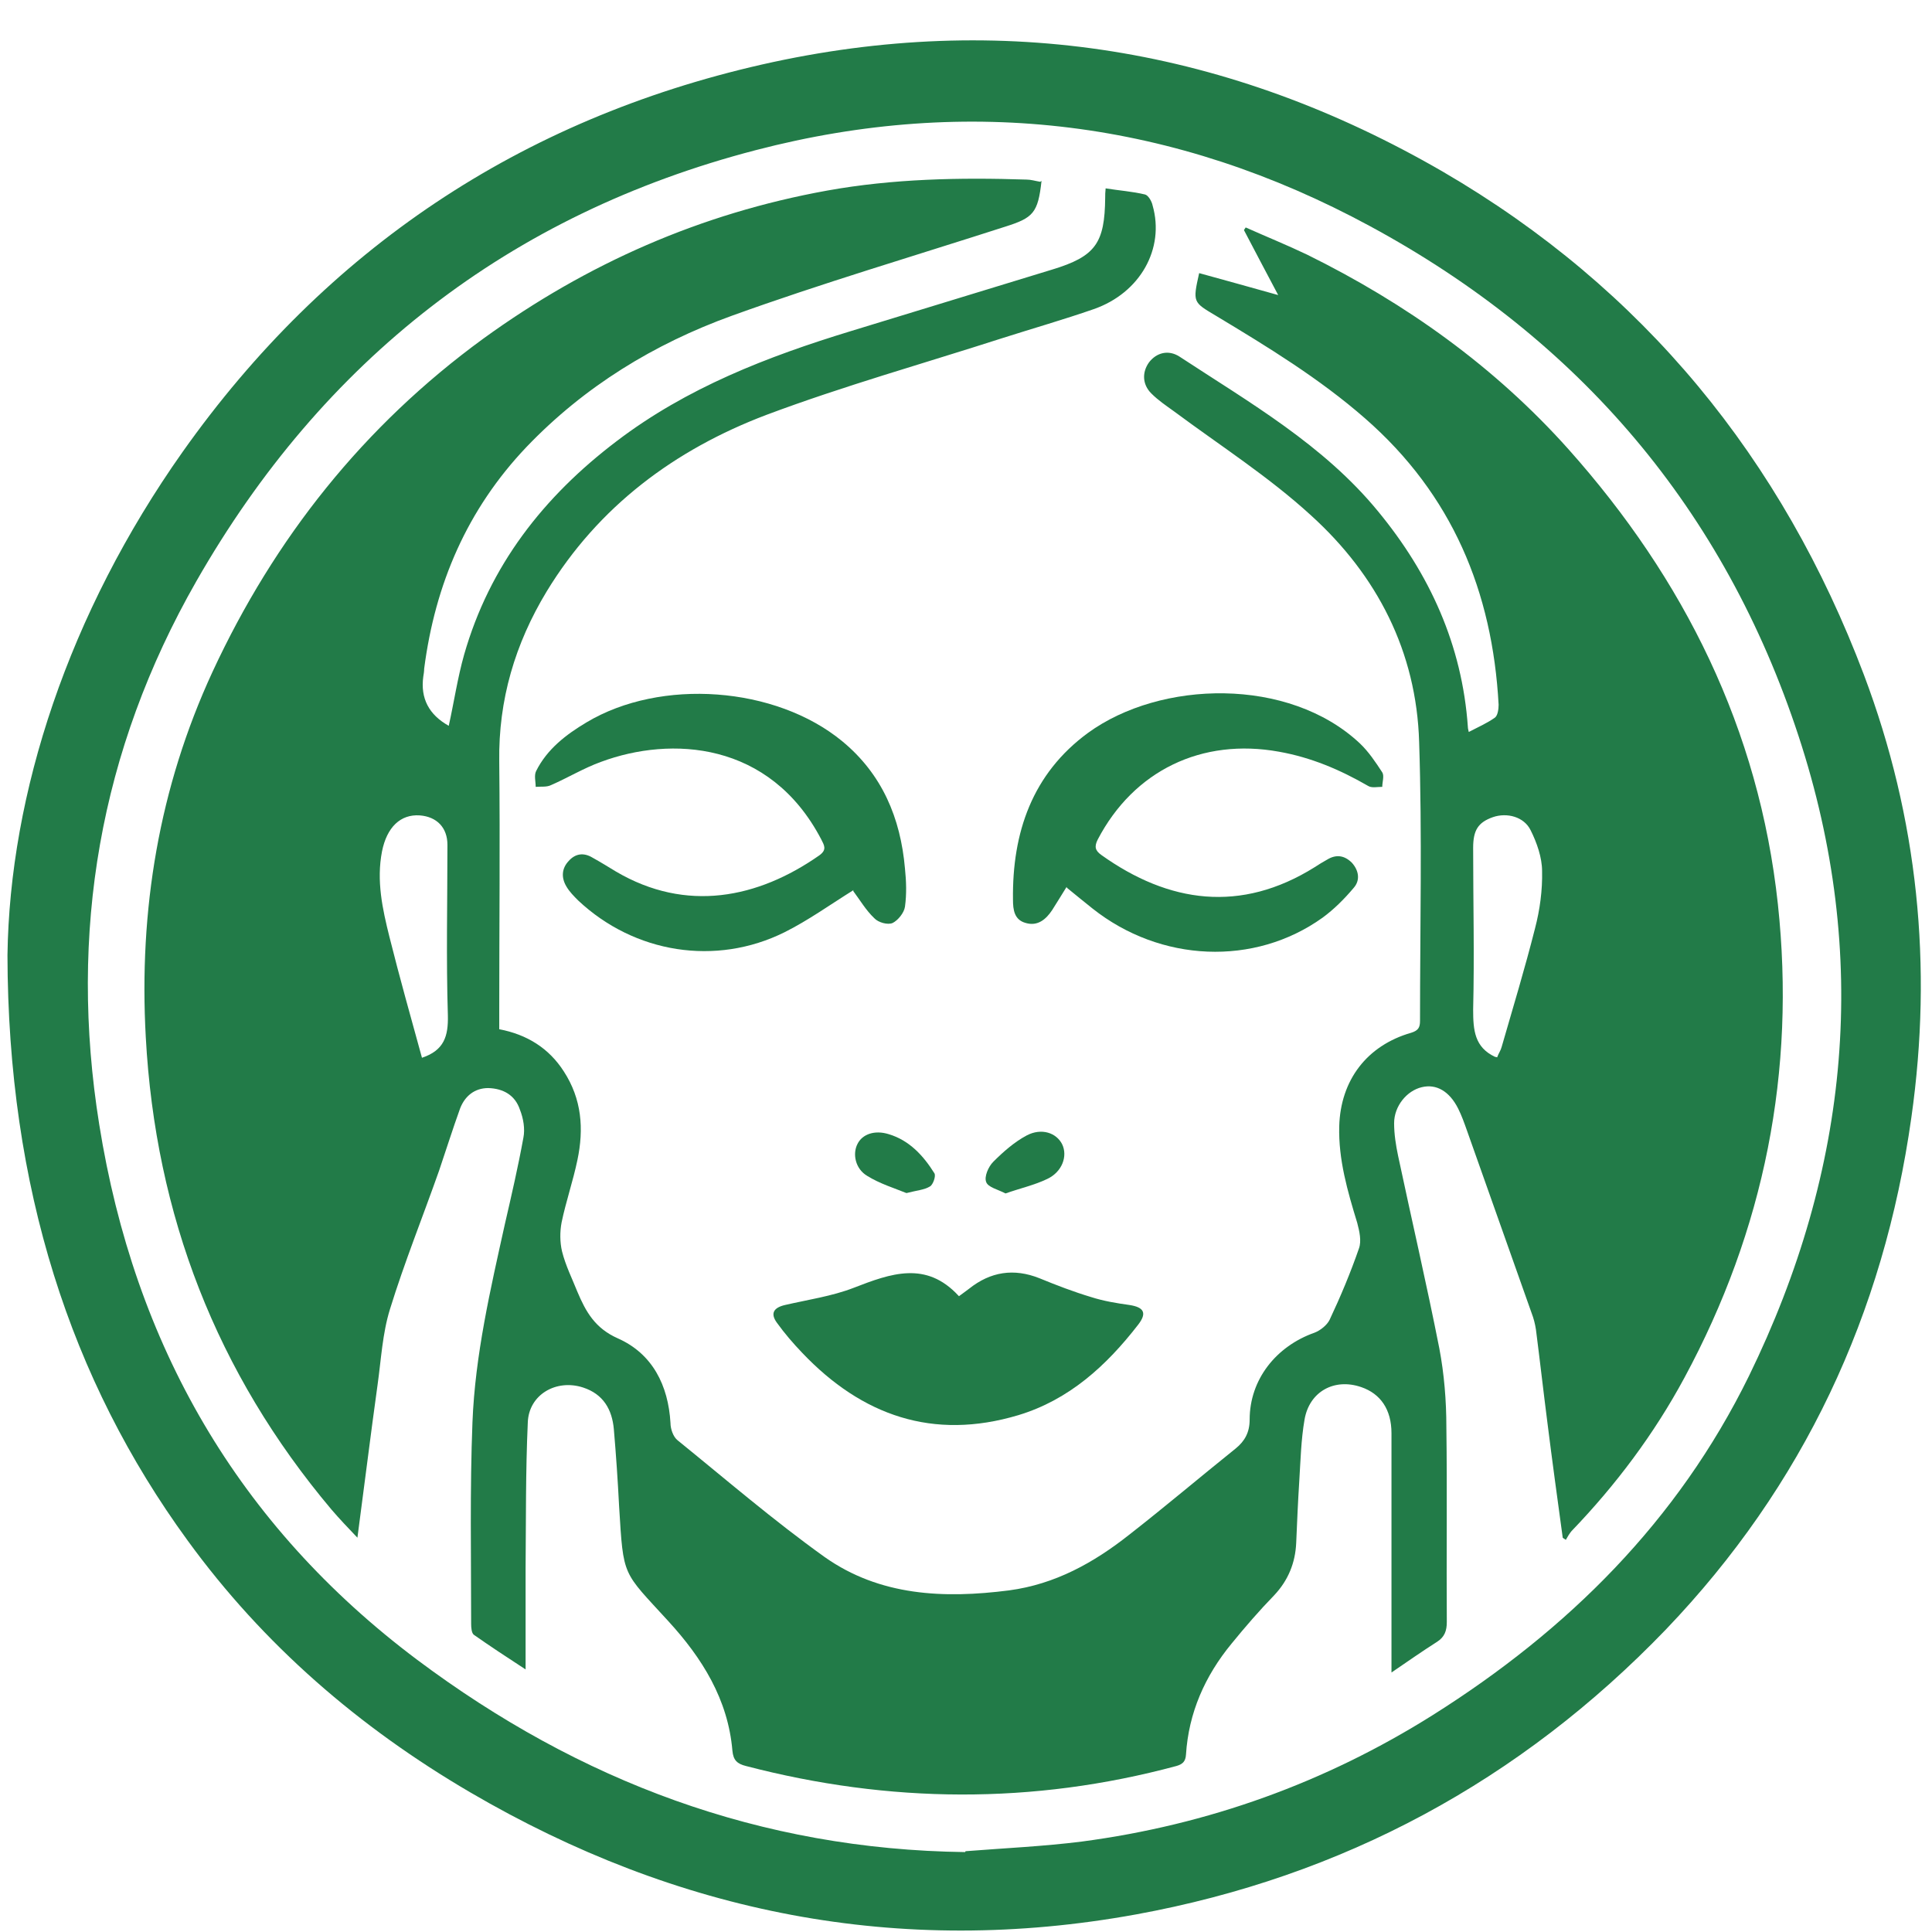 <svg xmlns="http://www.w3.org/2000/svg" fill="none" viewBox="0 0 44 44" height="44" width="44">
<path fill="#227B48" d="M0.17 21.76C0.22 18.07 1.56 13.97 4.16 10.29C7.43 5.67 11.86 2.72 17.35 1.47C22.82 0.23 28.01 1.1 32.86 3.91C37.43 6.57 40.59 10.45 42.45 15.37C43.68 18.63 44.02 22 43.53 25.45C42.9 29.93 41.07 33.84 37.94 37.11C34.62 40.56 30.58 42.74 25.87 43.6C20.48 44.58 15.43 43.58 10.71 40.82C8.18 39.34 6 37.46 4.27 35.08C1.61 31.43 0.18 27.05 0.17 21.74V21.76ZM21.99 42.16C22.88 42.09 23.77 42.05 24.64 41.94C27.51 41.56 30.18 40.6 32.63 39.06C35.71 37.12 38.21 34.64 39.83 31.34C42.13 26.63 42.6 21.75 40.96 16.76C39.27 11.61 35.97 7.73 31.2 5.15C26.77 2.75 22.08 2.15 17.21 3.42C11.6 4.88 7.35 8.2 4.47 13.24C2.27 17.09 1.56 21.24 2.26 25.61C3.06 30.62 5.41 34.73 9.5 37.8C13.2 40.57 17.32 42.12 21.98 42.18L21.99 42.16Z"></path>
<path fill="#227B48" d="M23.72 4.12C23.64 4.85 23.53 4.96 22.9 5.16C20.82 5.83 18.72 6.45 16.67 7.19C14.9 7.83 13.31 8.8 11.99 10.18C10.64 11.6 9.91 13.3 9.66 15.23C9.66 15.29 9.65 15.35 9.64 15.41C9.573 15.903 9.766 16.276 10.22 16.53C10.34 15.99 10.42 15.44 10.57 14.91C11.15 12.88 12.38 11.31 14.04 10.05C15.64 8.83 17.48 8.12 19.38 7.54C20.91 7.07 22.43 6.61 23.96 6.14C24.95 5.84 25.16 5.54 25.17 4.5C25.17 4.44 25.17 4.38 25.18 4.29C25.49 4.34 25.79 4.36 26.08 4.43C26.15 4.45 26.23 4.58 26.25 4.68C26.53 5.66 25.97 6.67 24.91 7.04C24.22 7.28 23.52 7.48 22.83 7.7C21.03 8.28 19.21 8.79 17.45 9.45C15.37 10.24 13.63 11.53 12.45 13.47C11.73 14.66 11.35 15.94 11.37 17.34C11.39 19.24 11.37 21.14 11.37 23.04C11.37 23.17 11.37 23.3 11.37 23.44C12 23.56 12.5 23.87 12.84 24.4C13.25 25.03 13.3 25.71 13.15 26.42C13.05 26.9 12.89 27.36 12.79 27.84C12.75 28.05 12.75 28.29 12.8 28.5C12.88 28.82 13.03 29.12 13.15 29.42C13.34 29.87 13.55 30.25 14.07 30.48C14.86 30.83 15.22 31.55 15.27 32.41C15.27 32.54 15.33 32.72 15.43 32.8C16.54 33.7 17.62 34.63 18.78 35.46C20.04 36.35 21.5 36.41 22.98 36.22C24.03 36.08 24.91 35.59 25.72 34.95C26.54 34.31 27.33 33.64 28.14 32.99C28.35 32.82 28.46 32.62 28.46 32.33C28.46 31.42 29.06 30.66 29.94 30.35C30.07 30.3 30.22 30.18 30.28 30.06C30.53 29.53 30.76 28.98 30.95 28.43C31.01 28.26 30.96 28.04 30.91 27.85C30.69 27.13 30.48 26.41 30.5 25.65C30.53 24.6 31.13 23.81 32.14 23.52C32.3 23.47 32.34 23.4 32.34 23.25C32.34 21.13 32.39 19.01 32.32 16.9C32.26 14.84 31.36 13.1 29.86 11.74C28.9 10.86 27.79 10.15 26.74 9.37C26.56 9.24 26.38 9.12 26.22 8.96C26.01 8.75 26.01 8.47 26.17 8.25C26.34 8.03 26.61 7.96 26.86 8.12C28.46 9.17 30.14 10.13 31.38 11.64C32.56 13.07 33.3 14.69 33.43 16.56C33.43 16.59 33.44 16.62 33.45 16.67C33.66 16.56 33.87 16.47 34.05 16.34C34.11 16.29 34.13 16.15 34.13 16.05C33.99 13.47 33.07 11.26 31.09 9.53C30.05 8.62 28.87 7.9 27.69 7.19C27.17 6.88 27.16 6.89 27.31 6.22C27.89 6.38 28.47 6.54 29.11 6.72C28.83 6.19 28.58 5.72 28.33 5.24C28.34 5.22 28.36 5.2 28.37 5.18C28.84 5.39 29.31 5.58 29.77 5.8C32.02 6.91 34.04 8.35 35.72 10.23C38.36 13.19 40.06 16.61 40.49 20.59C40.9 24.4 40.18 28.01 38.36 31.38C37.67 32.66 36.8 33.82 35.79 34.87C35.74 34.93 35.7 35 35.66 35.07C35.64 35.05 35.61 35.04 35.59 35.02C35.47 34.14 35.35 33.27 35.24 32.39C35.15 31.69 35.07 30.98 34.98 30.28C34.96 30.15 34.93 30.03 34.88 29.9C34.39 28.52 33.9 27.13 33.41 25.75C33.35 25.58 33.29 25.41 33.21 25.25C33.01 24.85 32.71 24.68 32.38 24.76C32.04 24.84 31.75 25.19 31.75 25.58C31.75 25.83 31.79 26.08 31.84 26.32C32.15 27.78 32.49 29.24 32.78 30.71C32.89 31.29 32.94 31.9 32.94 32.5C32.96 33.98 32.94 35.46 32.95 36.94C32.95 37.14 32.9 37.28 32.73 37.39C32.4 37.6 32.07 37.83 31.69 38.09C31.69 37.66 31.69 37.29 31.69 36.93C31.69 35.5 31.69 34.07 31.69 32.64C31.69 32.1 31.44 31.74 31 31.59C30.39 31.38 29.82 31.69 29.71 32.33C29.63 32.79 29.62 33.26 29.59 33.73C29.56 34.2 29.54 34.67 29.52 35.14C29.5 35.59 29.34 35.99 29.02 36.33C28.68 36.68 28.36 37.05 28.05 37.43C27.44 38.17 27.07 39.01 27.01 39.96C27 40.12 26.93 40.18 26.79 40.22C23.52 41.1 20.25 41.07 16.99 40.22C16.79 40.17 16.7 40.09 16.68 39.87C16.58 38.7 15.99 37.76 15.22 36.92C14.17 35.77 14.2 35.94 14.1 34.31C14.07 33.72 14.03 33.13 13.98 32.55C13.94 32.1 13.74 31.75 13.28 31.6C12.67 31.4 12.04 31.76 12.02 32.4C11.97 33.51 11.98 34.62 11.97 35.73C11.97 36.47 11.97 37.21 11.97 38.02C11.54 37.74 11.16 37.49 10.79 37.23C10.74 37.19 10.73 37.07 10.73 36.98C10.73 35.45 10.7 33.92 10.76 32.39C10.82 30.86 11.17 29.36 11.5 27.87C11.65 27.22 11.8 26.57 11.92 25.91C11.96 25.71 11.92 25.47 11.84 25.27C11.73 24.94 11.46 24.79 11.12 24.78C10.81 24.78 10.59 24.96 10.48 25.24C10.31 25.71 10.16 26.19 10 26.66C9.63 27.71 9.21 28.75 8.88 29.82C8.71 30.37 8.68 30.96 8.6 31.53C8.44 32.68 8.3 33.82 8.14 35.02C7.93 34.8 7.73 34.59 7.55 34.38C4.93 31.27 3.54 27.67 3.32 23.62C3.16 20.73 3.62 17.94 4.84 15.3C6.25 12.26 8.28 9.7 11.01 7.71C13.37 6 15.96 4.86 18.84 4.34C20.34 4.07 21.86 4.04 23.38 4.09C23.48 4.09 23.57 4.12 23.69 4.14L23.72 4.12ZM34.1 24.07C34.13 23.99 34.18 23.92 34.2 23.84C34.46 22.94 34.73 22.05 34.96 21.14C35.07 20.72 35.13 20.27 35.12 19.84C35.12 19.53 35 19.19 34.86 18.91C34.71 18.6 34.32 18.5 34 18.61C33.66 18.73 33.55 18.91 33.55 19.31C33.55 20.54 33.58 21.76 33.55 22.99C33.55 23.46 33.58 23.85 34.05 24.07C34.05 24.07 34.07 24.07 34.1 24.08V24.07ZM9.61 24.09C10.12 23.92 10.21 23.59 10.2 23.13C10.16 21.83 10.19 20.54 10.19 19.24C10.19 18.85 9.95 18.6 9.56 18.57C9.12 18.54 8.81 18.84 8.7 19.39C8.57 20.06 8.71 20.7 8.87 21.34C9.1 22.26 9.36 23.18 9.61 24.09Z"></path>
<path fill="#227B48" d="M19.44 20.27C18.91 20.6 18.41 20.96 17.87 21.23C16.3 22.01 14.45 21.71 13.17 20.51C13.07 20.41 12.97 20.31 12.9 20.19C12.78 19.99 12.79 19.78 12.95 19.61C13.1 19.44 13.29 19.41 13.49 19.53C13.67 19.63 13.85 19.74 14.03 19.85C15.63 20.79 17.26 20.46 18.66 19.48C18.84 19.35 18.77 19.25 18.7 19.11C17.53 16.88 15.28 16.76 13.69 17.35C13.3 17.49 12.94 17.71 12.55 17.88C12.45 17.93 12.32 17.91 12.2 17.92C12.2 17.8 12.16 17.66 12.21 17.56C12.46 17.06 12.89 16.73 13.36 16.45C15.05 15.44 17.66 15.63 19.18 16.88C20.09 17.63 20.51 18.63 20.61 19.78C20.64 20.07 20.65 20.36 20.61 20.65C20.59 20.79 20.45 20.96 20.33 21.02C20.22 21.07 20 21.01 19.91 20.91C19.72 20.73 19.58 20.49 19.43 20.29L19.44 20.27Z"></path>
<path fill="#227B48" d="M24.29 20.2C24.17 20.39 24.07 20.56 23.96 20.73C23.82 20.94 23.63 21.1 23.36 21.02C23.1 20.95 23.07 20.72 23.07 20.49C23.05 18.96 23.51 17.62 24.78 16.69C26.43 15.49 29.35 15.41 30.97 16.93C31.17 17.12 31.33 17.36 31.48 17.59C31.53 17.67 31.48 17.81 31.48 17.92C31.37 17.92 31.24 17.95 31.16 17.9C30.52 17.53 29.86 17.25 29.13 17.12C27.37 16.8 25.82 17.55 25 19.12C24.92 19.28 24.94 19.37 25.08 19.47C26.62 20.57 28.26 20.8 29.94 19.75C30.03 19.69 30.13 19.63 30.22 19.58C30.43 19.45 30.62 19.48 30.79 19.65C30.95 19.83 30.98 20.05 30.83 20.22C30.62 20.47 30.38 20.71 30.12 20.9C28.57 22.01 26.43 21.92 24.88 20.69C24.69 20.54 24.51 20.39 24.3 20.22L24.29 20.2Z"></path>
<path fill="#227B48" d="M21.84 29.52C21.94 29.45 22 29.4 22.07 29.35C22.56 28.96 23.09 28.88 23.67 29.11C24.06 29.27 24.45 29.42 24.85 29.54C25.13 29.63 25.43 29.68 25.72 29.72C26.05 29.77 26.13 29.9 25.92 30.17C25.2 31.1 24.35 31.88 23.19 32.23C21.25 32.81 19.63 32.24 18.27 30.81C18.06 30.59 17.87 30.37 17.69 30.12C17.54 29.91 17.62 29.78 17.88 29.72C18.4 29.6 18.95 29.52 19.44 29.33C20.29 29 21.09 28.71 21.83 29.51L21.84 29.52Z"></path>
<path fill="#227B48" d="M20.64 27.17C20.37 27.06 20.04 26.96 19.75 26.78C19.48 26.62 19.41 26.28 19.53 26.05C19.64 25.83 19.92 25.73 20.24 25.83C20.71 25.97 21.03 26.32 21.28 26.72C21.32 26.78 21.25 26.98 21.18 27.02C21.05 27.1 20.88 27.11 20.65 27.17H20.64Z"></path>
<path fill="#227B48" d="M22.9 27.18C22.73 27.09 22.5 27.04 22.46 26.92C22.41 26.8 22.51 26.57 22.62 26.46C22.85 26.23 23.1 26.01 23.38 25.86C23.72 25.68 24.06 25.8 24.19 26.06C24.32 26.33 24.19 26.69 23.85 26.85C23.56 26.99 23.24 27.06 22.9 27.18Z"></path>
</svg>
